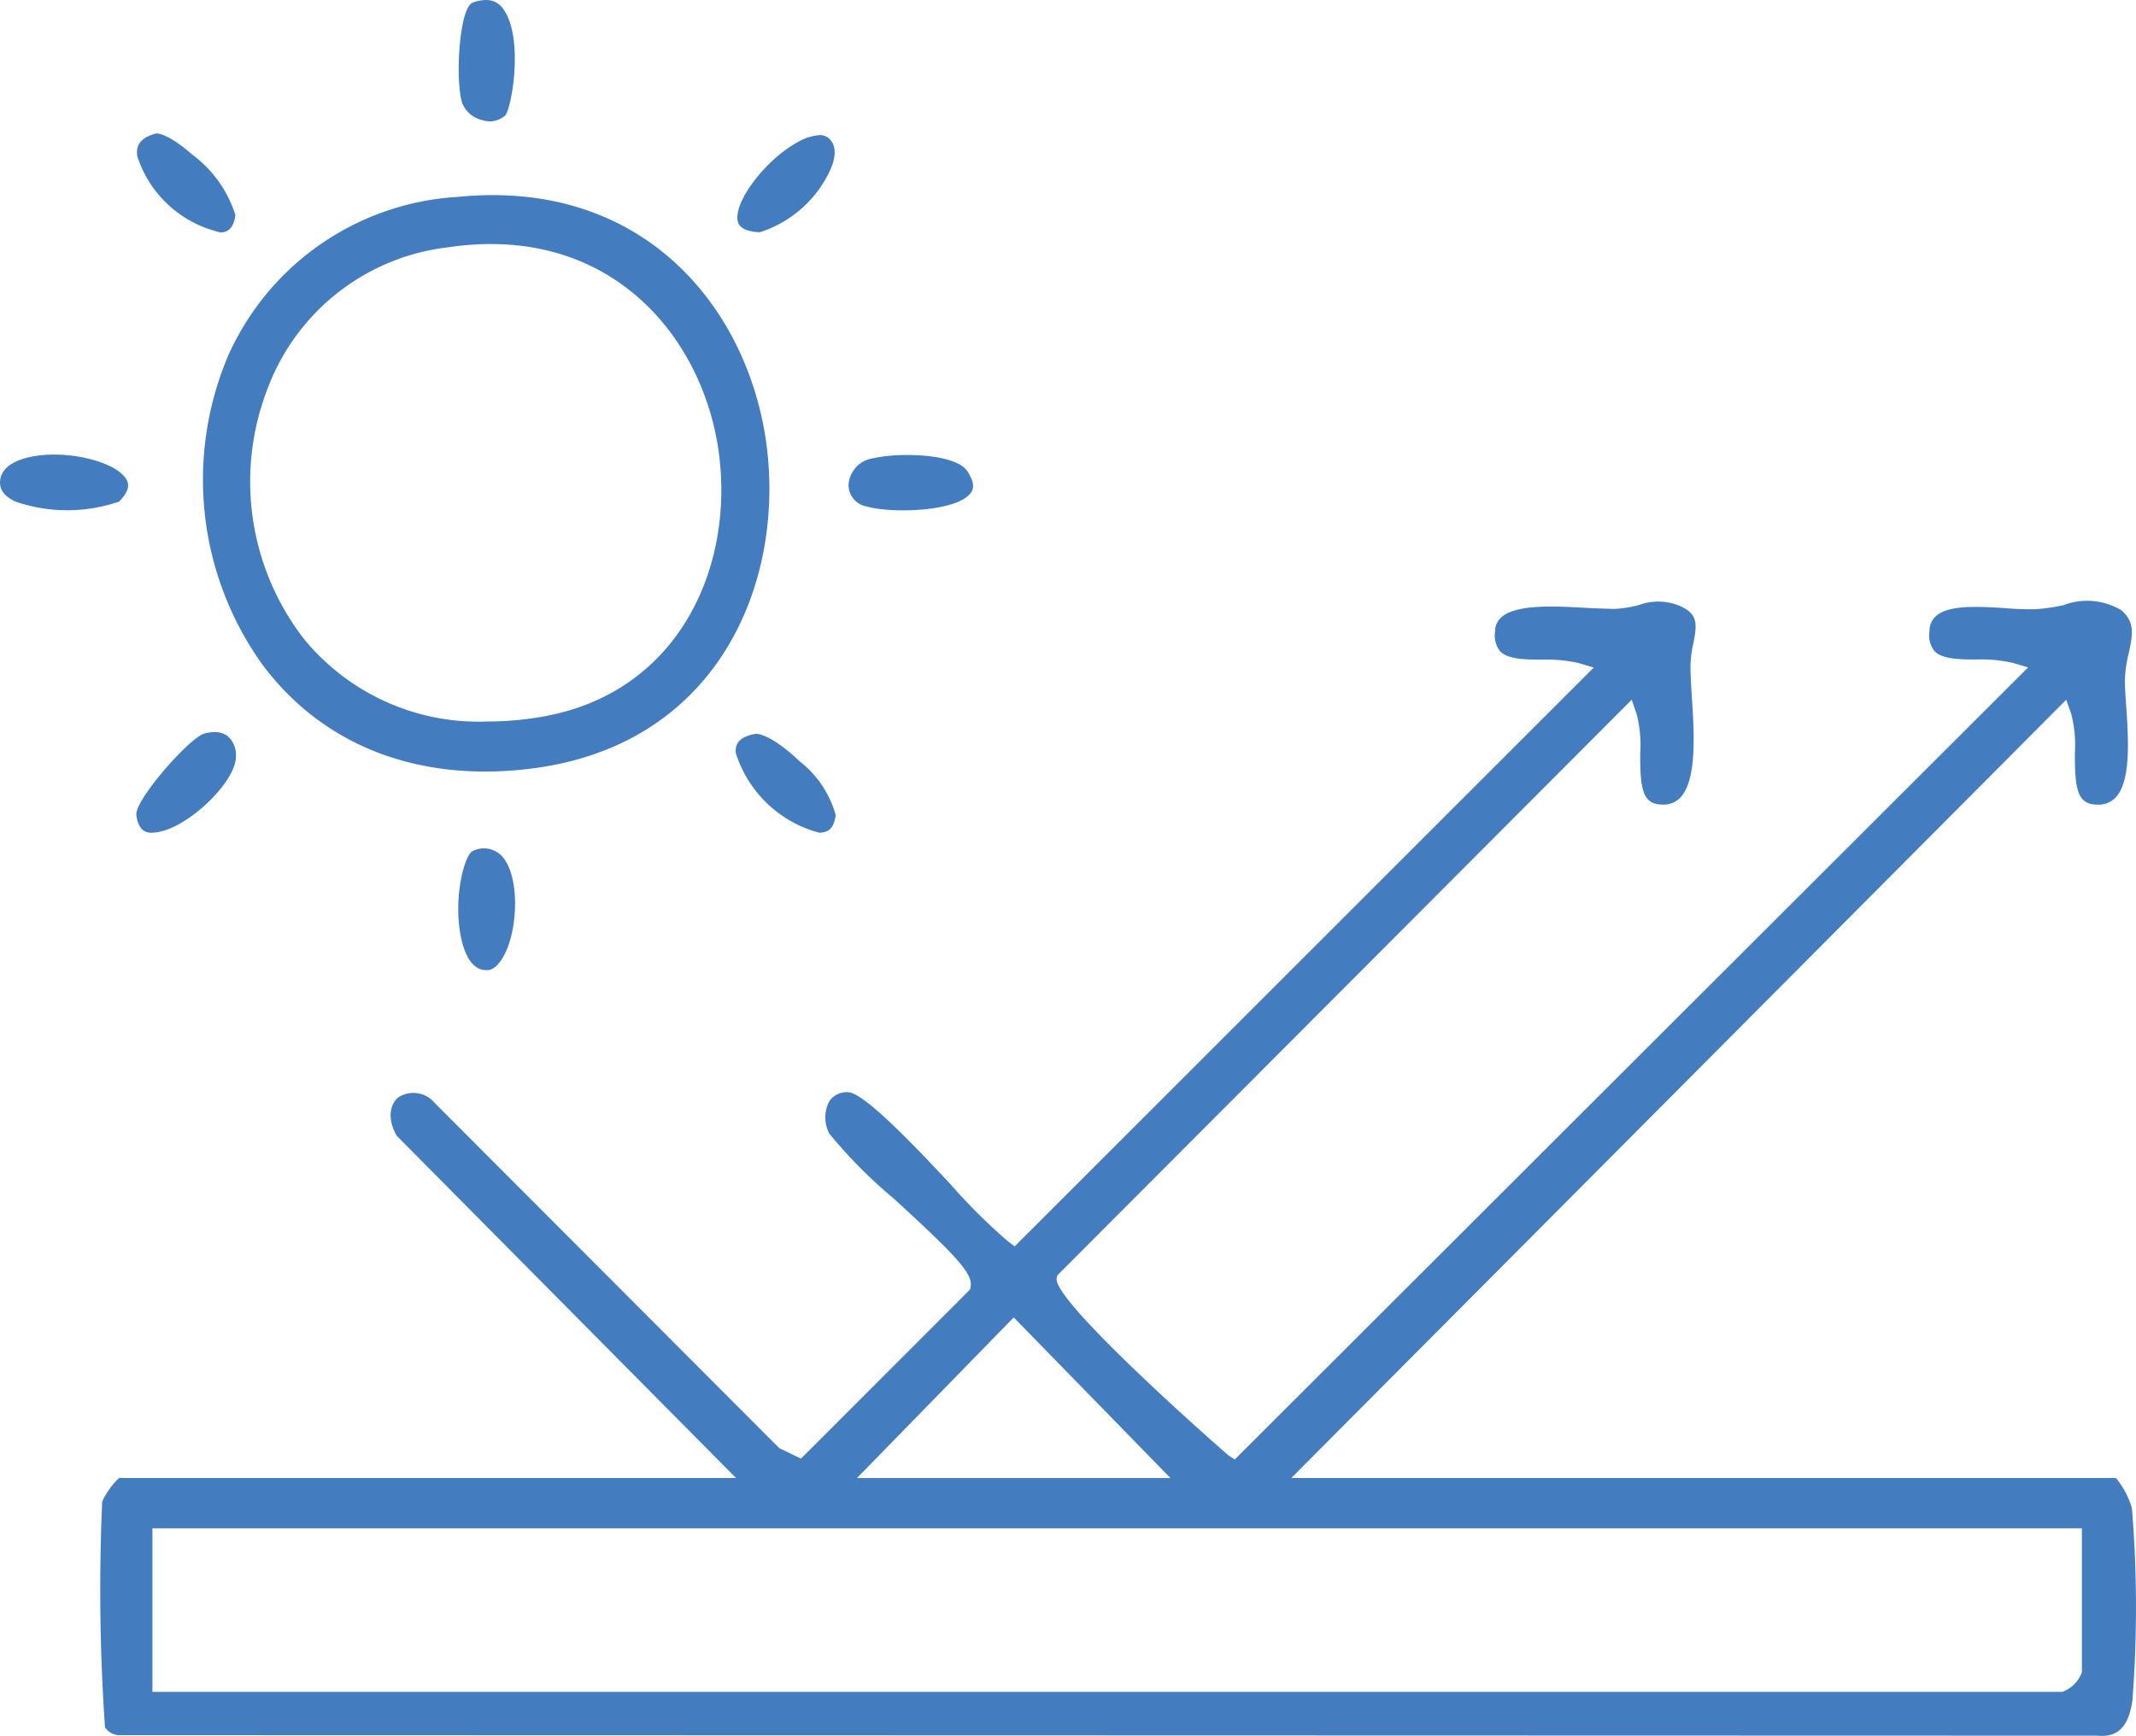 <svg xmlns="http://www.w3.org/2000/svg" xmlns:xlink="http://www.w3.org/1999/xlink" width="75.803" height="61.607" viewBox="0 0 75.803 61.607">
  <defs>
    <clipPath id="clip-path">
      <path id="Path_1621" data-name="Path 1621" d="M0,38.4H75.8V-23.21H0Z" transform="translate(0 23.21)" fill="#437cbf"/>
    </clipPath>
  </defs>
  <g id="Group_153352" data-name="Group 153352" transform="translate(0 23.21)">
    <g id="Group_153351" data-name="Group 153351" transform="translate(0 -23.21)" clip-path="url(#clip-path)">
      <g id="Group_153341" data-name="Group 153341" transform="translate(3.553 21.337)">
        <path id="Path_1611" data-name="Path 1611" d="M44.954,24.279a43.049,43.049,0,0,0-.021-6.753,2.878,2.878,0,0,0-.571-1.083H15.1L42.6-11.178l.178.5a4.457,4.457,0,0,1,.13,1.4c0,1.229.072,1.81.775,1.821H43.7a.833.833,0,0,0,.653-.25c.555-.584.451-2.092.38-3.2-.029-.39-.053-.746-.048-1.027a4.559,4.559,0,0,1,.13-.876c.157-.711.218-1.131-.255-1.542a2.354,2.354,0,0,0-2.065-.18,6.925,6.925,0,0,1-.993.141,9.968,9.968,0,0,1-1.051-.037c-.895-.056-2.007-.133-2.469.276a.73.73,0,0,0-.234.539.908.908,0,0,0,.175.706c.268.289.895.3,1.505.3a5,5,0,0,1,1.285.122l.536.159L13.091,15.788l-.226-.154c-.064-.042-6.235-5.447-6.092-6.278l.019-.1L27.18-11.178l.173.5a4.38,4.38,0,0,1,.13,1.4c-.005,1.229.069,1.81.775,1.821h.021a.812.812,0,0,0,.626-.247c.6-.626.491-2.336.409-3.581-.027-.433-.05-.823-.048-1.131a4.1,4.1,0,0,1,.1-.751c.135-.693.17-1.038-.441-1.325a1.971,1.971,0,0,0-1.471-.053,4.039,4.039,0,0,1-.9.143c-.279-.008-.642-.016-1.03-.04-1.019-.053-2.423-.143-2.965.334a.655.655,0,0,0-.226.5.919.919,0,0,0,.173.706c.273.289.9.3,1.505.3a5.029,5.029,0,0,1,1.287.122l.536.159-.4.4L5.285,8.22l-.228-.165A20.659,20.659,0,0,1,3.01,6.022C1.866,4.8-.053,2.758-.629,2.752h0a.739.739,0,0,0-.669.324,1.241,1.241,0,0,0,0,1.141A17.2,17.2,0,0,0,1,6.532c2.179,2,2.8,2.646,2.721,3.114l-.019.1-.072.077L-2.3,15.756l-.772-.374L-15.305,3.126a.981.981,0,0,0-1.287-.191c-.257.212-.427.7-.058,1.359L-4.605,16.443H-26.5a2.7,2.7,0,0,0-.6.839,71.383,71.383,0,0,0,.1,8.011.633.633,0,0,0,.478.276l70.221.019c.507.042,1.1-.053,1.258-1.309M5.25,10.744l5.561,5.7H-.313Zm37.907,12.59a1.154,1.154,0,0,1-.7.7H-25.317V18.227H43.157Z" transform="translate(27.173 14.676)" fill="#437cbf"/>
      </g>
      <g id="Group_153342" data-name="Group 153342" transform="translate(7.201 6.925)">
        <path id="Path_1612" data-name="Path 1612" d="M12.484,5.67C11.948.826,8.279-4.037,1.5-3.365A9.534,9.534,0,0,0-6.654,2.281,11.264,11.264,0,0,0-5.459,13.2c2.126,2.88,5.495,4.212,9.484,3.735,6.585-.78,9-6.386,8.459-11.265M4.33,15.112a11.522,11.522,0,0,1-1.8.143,8.012,8.012,0,0,1-6.5-2.944A9.124,9.124,0,0,1-5.231,3.388a7.8,7.8,0,0,1,6.4-4.966c5.694-.839,8.966,3.116,9.572,7.14.624,4.151-1.378,8.767-6.413,9.55" transform="translate(7.546 3.428)" fill="#437cbf"/>
      </g>
      <g id="Group_153343" data-name="Group 153343" transform="translate(4.838 25.988)">
        <path id="Path_1613" data-name="Path 1613" d="M0,1.833c.08.595.377.656.669.616C1.79,2.343,3.585.628,3.534-.29a.87.87,0,0,0-.319-.7.753.753,0,0,0-.438-.122,1.236,1.236,0,0,0-.38.058h0C1.867-.893-.07,1.31,0,1.833" transform="translate(0.001 1.108)" fill="#437cbf"/>
      </g>
      <g id="Group_153344" data-name="Group 153344" transform="translate(16.278 0.001)">
        <path id="Path_1614" data-name="Path 1614" d="M.072,2.263A1.008,1.008,0,0,0,.8,2.895a.822.822,0,0,0,.81-.167c.236-.287.65-2.729-.048-3.743a.724.724,0,0,0-.64-.353,1.438,1.438,0,0,0-.459.088c-.488.167-.632,2.707-.39,3.544" transform="translate(0.043 1.368)" fill="#437cbf"/>
      </g>
      <g id="Group_153345" data-name="Group 153345" transform="translate(0.001 16.137)">
        <path id="Path_1615" data-name="Path 1615" d="M.323,1.031a5.641,5.641,0,0,0,3.705.011C4.474.6,4.341.356,4.3.274c-.273-.518-1.463-.9-2.577-.9a4.157,4.157,0,0,0-.8.074C.437-.453-.144-.225-.192.3c-.016.2.019.483.515.727" transform="translate(0.195 0.623)" fill="#437cbf"/>
      </g>
      <g id="Group_153346" data-name="Group 153346" transform="translate(30.114 16.149)">
        <path id="Path_1616" data-name="Path 1616" d="M.386,1.135c.887.26,3.22.2,3.719-.475.05-.069.207-.276-.127-.778C3.7-.527,2.748-.686,1.859-.686A5.887,5.887,0,0,0,.614-.567,1.016,1.016,0,0,0-.233.365a.77.77,0,0,0,.618.77" transform="translate(0.233 0.686)" fill="#437cbf"/>
      </g>
      <g id="Group_153347" data-name="Group 153347" transform="translate(16.261 30.118)">
        <path id="Path_1617" data-name="Path 1617" d="M.326.051C.042.149-.4,1.71-.09,3.156.024,3.674.268,4.282.8,4.282l.069,0c.257-.027.52-.348.709-.857C1.946,2.4,1.922.807,1.327.207a.886.886,0,0,0-1-.157" transform="translate(0.197 0.031)" fill="#437cbf"/>
      </g>
      <g id="Group_153348" data-name="Group 153348" transform="translate(26.108 26.046)">
        <path id="Path_1618" data-name="Path 1618" d="M1.852,2.187c.244-.016.5-.061.579-.624A3.652,3.652,0,0,0,1.151-.347C.339-1.125-.232-1.353-.434-1.319c-.642.119-.7.422-.682.672A4.246,4.246,0,0,0,1.852,2.187" transform="translate(1.119 1.322)" fill="#437cbf"/>
      </g>
      <g id="Group_153349" data-name="Group 153349" transform="translate(26.167 4.796)">
        <path id="Path_1619" data-name="Path 1619" d="M.481,2.147H.507A4.126,4.126,0,0,0,3-.048q.338-.753-.024-1.12a.48.48,0,0,0-.35-.13,1.841,1.841,0,0,0-.788.255C.7-.414-.432,1.078-.276,1.76c.05.231.308.364.756.388" transform="translate(0.291 1.298)" fill="#437cbf"/>
      </g>
      <g id="Group_153350" data-name="Group 153350" transform="translate(4.857 4.737)">
        <path id="Path_1620" data-name="Path 1620" d="M1.832,2.19h0c.22,0,.483-.072.557-.618A4.267,4.267,0,0,0,.856-.576c-.7-.616-1.165-.78-1.3-.743-.648.175-.687.523-.65.8a4.046,4.046,0,0,0,2.93,2.7" transform="translate(1.108 1.324)" fill="#437cbf"/>
      </g>
    </g>
  </g>
</svg>
